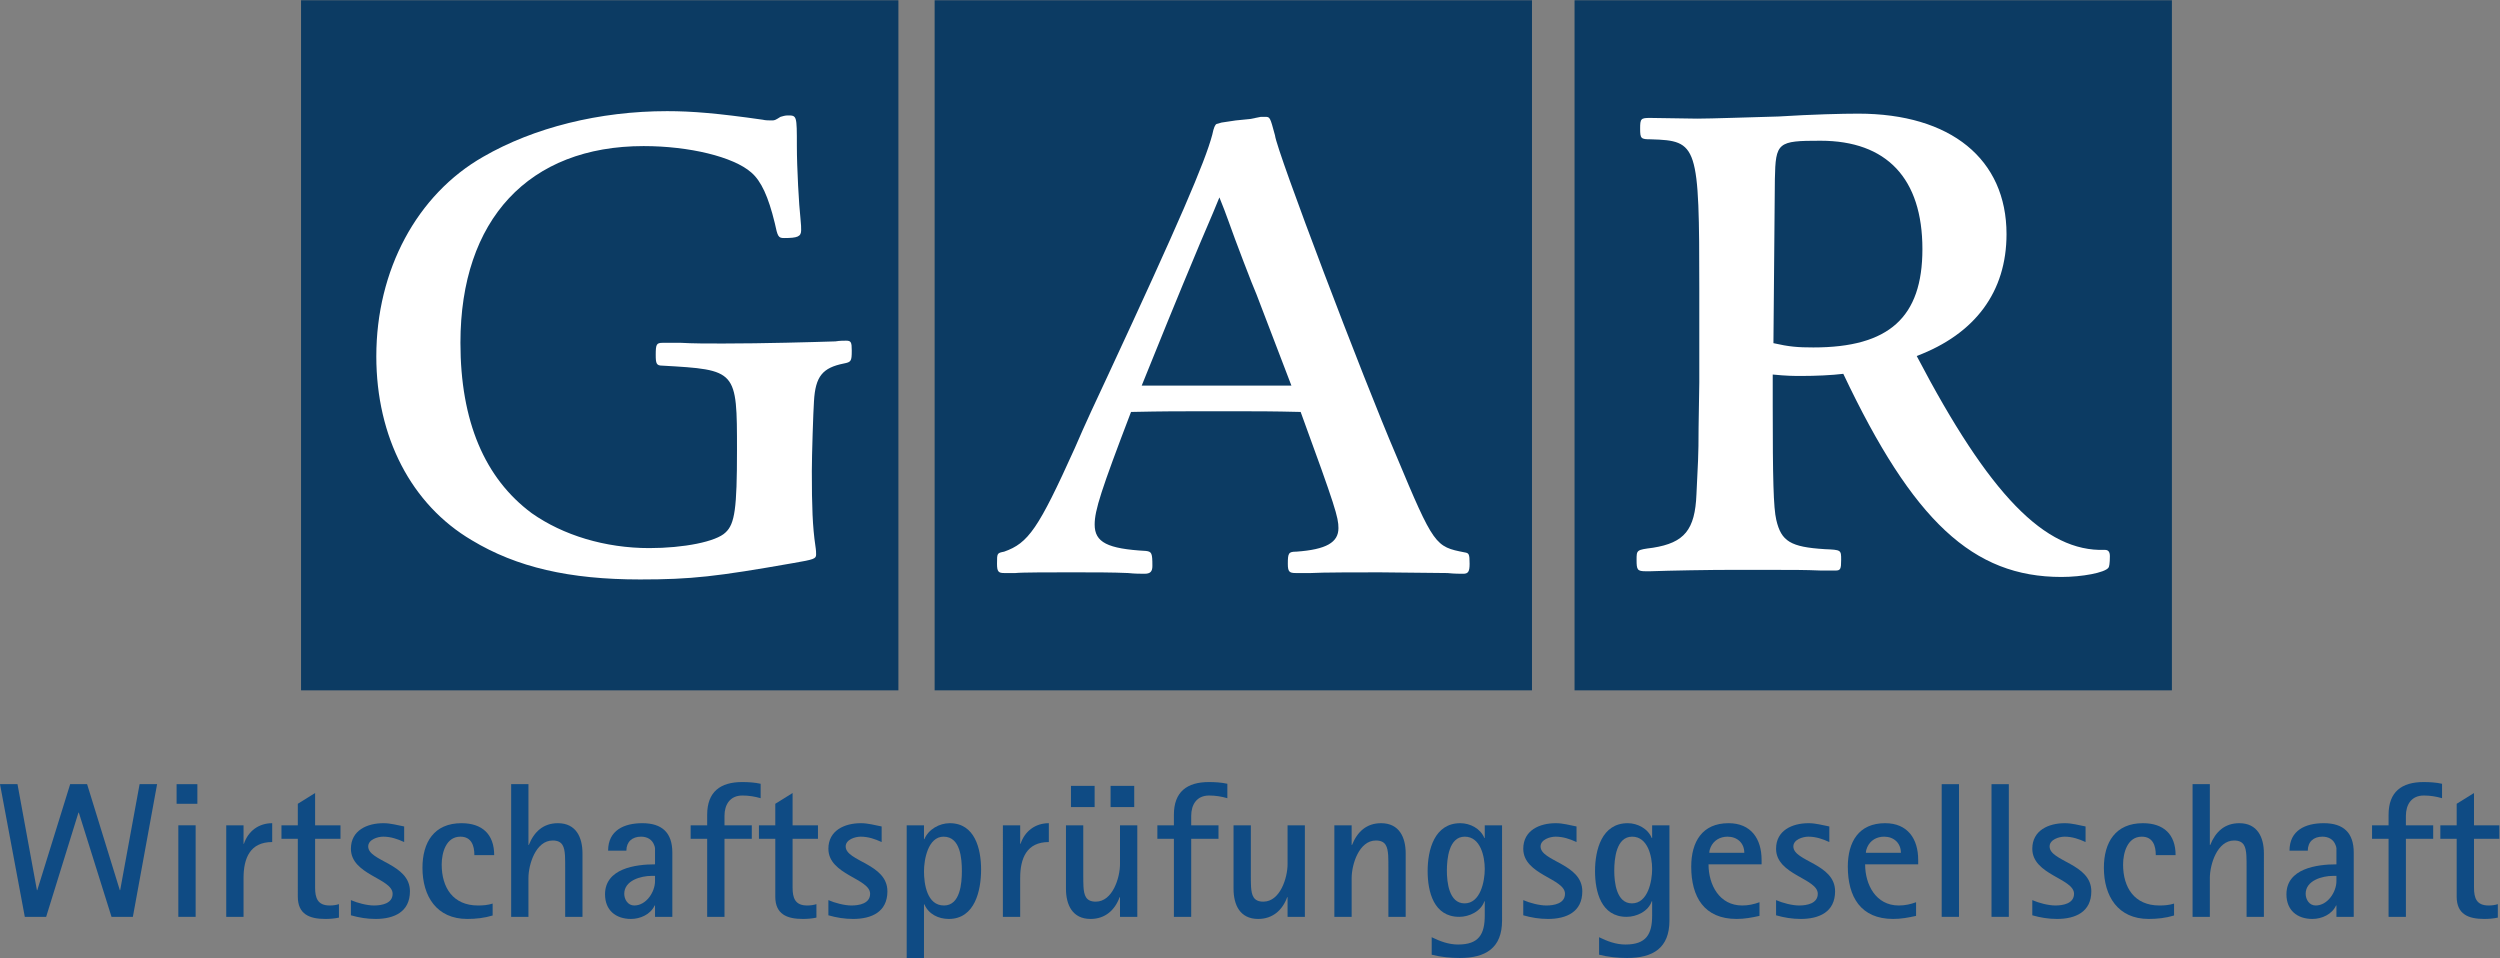 <?xml version="1.0" encoding="UTF-8" standalone="no"?>
<svg
   xmlns:dc="http://purl.org/dc/elements/1.1/"
   xmlns:cc="http://creativecommons.org/ns#"
   xmlns:rdf="http://www.w3.org/1999/02/22-rdf-syntax-ns#"
   xmlns:svg="http://www.w3.org/2000/svg"
   xmlns="http://www.w3.org/2000/svg"
   viewBox="0 0 541.693 207.573"
   height="207.573"
   width="541.693"
   xml:space="preserve"
   id="svg2"
   version="1.1"><rect x="0" y="0" width="541.693" height="207.573" fill="#808080" stroke="none"/><defs
     id="defs6" /><g
     transform="matrix(1.333,0,0,-1.333,0,207.573)"
     id="g10"><g
       transform="scale(0.1)"
       id="g12"><path
         id="path14"
         style="fill:#0c3b63;fill-opacity:1;fill-rule:nonzero;stroke:none"
         d="M 3530.4,435.051 H 2559.41 V 1556.76 H 3530.4 V 435.051" /><path
         id="path16"
         style="fill:#0c3b63;fill-opacity:1;fill-rule:nonzero;stroke:none"
         d="M 2490.22,435.051 H 1519.23 V 1556.76 h 970.99 V 435.051" /><path
         id="path18"
         style="fill:#0c3b63;fill-opacity:1;fill-rule:nonzero;stroke:none"
         d="M 1460.34,435.051 H 489.355 V 1556.76 H 1460.34 V 435.051" /><path
         id="path20"
         style="fill:#ffffff;fill-opacity:1;fill-rule:nonzero;stroke:none"
         d="m 1106.45,999.961 c 19.69,-1.16 42.86,-1.16 68.36,-1.16 66.04,0 147.13,2.319 183.06,3.469 6.95,1.16 13.89,1.16 17.37,1.16 8.12,0 9.28,-2.31 9.28,-16.211 0,-17.379 -1.16,-18.539 -12.76,-20.864 -34.76,-6.945 -46.33,-20.851 -48.65,-61.402 -1.17,-16.223 -3.48,-88.058 -3.48,-113.543 0,-57.937 1.17,-90.375 5.8,-121.664 1.15,-6.945 1.15,-11.582 1.15,-13.898 0,-6.953 -3.47,-8.114 -37.08,-13.907 -125.12,-22.011 -165.68,-26.652 -249.11,-26.652 -114.691,0 -200.437,19.707 -273.421,63.727 -98.489,57.937 -155.27,168.007 -155.27,298.933 0,140.191 66.043,263.011 173.809,324.421 82.262,47.5 188.844,74.15 298.922,74.15 40.56,0 82.26,-3.48 155.25,-13.91 4.63,-1.16 10.43,-1.16 13.91,-1.16 5.8,0 5.8,0 15.06,5.8 3.48,1.16 8.11,2.31 11.59,2.31 15.06,0 15.06,0 15.06,-49.82 0,-35.91 3.48,-97.32 5.79,-117.02 1.17,-10.42 1.17,-16.22 1.17,-19.69 0,-10.43 -5.8,-12.76 -27.82,-12.76 -9.26,0 -10.42,2.33 -15.05,24.34 -10.43,42.87 -22.02,68.35 -38.25,82.27 -28.96,25.49 -100.8,42.86 -174.95,42.86 -186.53,0 -297.76,-119.33 -297.76,-319.779 0,-127.453 39.39,-220.145 115.859,-276.914 50.984,-35.918 119.34,-56.774 191.181,-56.774 55.61,0 108.91,10.426 123.97,25.493 15.05,13.902 18.53,39.39 18.53,133.242 0,130.922 0,130.922 -121.65,137.875 -9.28,0 -10.43,3.472 -10.43,17.383 0,17.379 1.15,19.695 11.58,19.695 h 28.98" /><path
         id="path22"
         style="fill:#ffffff;fill-opacity:1;fill-rule:nonzero;stroke:none"
         d="m 2042.39,1078.75 c -5.8,12.74 -35.93,91.53 -45.19,118.18 -4.65,12.74 -9.28,25.48 -15.08,39.39 -15.05,-37.08 -23.16,-54.46 -31.28,-74.15 -39.39,-93.85 -70.67,-171.482 -95,-231.729 h 173.79 69.52 z m 63.72,-453.027 c -10.44,0 -12.76,2.312 -12.76,15.062 0,17.375 1.17,19.695 13.91,19.695 48.67,3.473 68.36,15.059 68.36,38.235 0,17.383 -4.63,33.598 -61.41,188.855 -47.51,1.157 -68.36,1.157 -130.92,1.157 -69.52,0 -90.37,0 -144.82,-1.157 -48.67,-127.453 -59.1,-159.89 -59.1,-183.066 0,-28.965 20.86,-39.391 83.41,-42.863 9.28,-1.161 10.43,-3.481 10.43,-24.336 0,-9.27 -3.46,-12.742 -12.74,-12.742 -5.8,0 -16.22,0 -26.65,1.16 -25.48,1.156 -55.61,1.156 -91.52,1.156 -32.45,0 -82.27,0 -91.55,-1.156 h -18.53 c -9.26,0 -11.58,2.312 -11.58,15.062 0,17.375 0,17.375 11.58,19.695 39.4,13.903 55.61,37.079 114.71,168.004 17.39,40.547 35.92,79.938 53.3,117.016 115.85,249.11 158.73,348.75 170.32,392.78 2.31,11.58 4.63,16.21 6.94,17.38 l 8.12,2.32 23.16,3.47 23.19,2.32 17.37,3.47 h 6.95 c 8.11,0 8.11,0 16.22,-30.12 2.32,-24.33 143.67,-396.253 196.97,-520.229 61.41,-147.141 63.73,-148.305 111.23,-157.567 6.95,-1.164 8.11,-2.324 8.11,-18.539 0,-12.75 -2.31,-16.222 -10.42,-16.222 -4.65,0 -15.08,0 -25.5,1.16 l -110.07,1.156 c -28.96,0 -96.17,0 -112.39,-1.156 h -24.32" /><path
         id="path24"
         style="fill:#ffffff;fill-opacity:1;fill-rule:nonzero;stroke:none"
         d="m 2882.69,999.383 c 25.5,-5.797 39.41,-6.957 64.9,-6.957 122.82,0 177.26,48.664 177.26,159.894 0,114.71 -57.92,176.11 -165.67,176.11 -69.52,0 -73.01,-2.32 -74.15,-62.57 z m -123.97,364.967 c 22.02,0 88.06,2.31 132.09,3.48 55.61,3.47 104.28,4.63 129.76,4.63 150.64,0 241,-74.16 241,-195.81 0,-93.85 -50.97,-162.21 -145.98,-198.123 118.18,-225.937 208.55,-318.629 305.87,-315.148 5.8,0 8.12,-3.481 8.12,-10.434 0,-11.586 -1.17,-17.379 -2.32,-18.539 -5.8,-8.101 -42.87,-15.054 -76.47,-15.054 -143.67,0 -240.99,90.367 -354.54,330.203 -18.53,-2.317 -45.18,-3.473 -68.37,-3.473 -11.57,0 -23.17,0 -46.34,2.316 v -50.976 c 0,-118.184 1.15,-165.688 5.8,-185.379 8.11,-34.762 23.17,-44.031 78.78,-47.504 26.65,-1.16 26.65,-1.16 26.65,-17.383 0,-15.062 -1.16,-17.379 -9.27,-17.379 h -23.17 c -31.28,1.157 -31.28,1.157 -136.71,1.157 -47.51,0 -107.77,-1.157 -141.36,-2.317 h -6.95 c -13.91,0 -15.07,2.317 -15.07,18.539 0,16.223 0,16.223 26.65,19.696 50.98,8.113 68.37,28.964 70.68,86.894 2.32,49.828 3.47,60.254 3.47,108.914 l 1.16,72.996 v 79.954 69.51 c 0,237.52 -2.31,243.31 -78.78,245.63 -16.22,0 -17.39,1.16 -17.39,17.38 0,16.22 1.17,17.37 16.23,17.37 l 76.46,-1.15" /><path
         id="path26"
         style="fill:#0f4b84;fill-opacity:1;fill-rule:nonzero;stroke:none"
         d="M 215.973,66.879 H 181.27 L 128.141,236.281 H 127.52 L 75.016,66.879 H 40.324 L 0,282.539 H 28.434 L 60.004,110.32 h 0.625 l 53.445,172.219 h 27.512 L 194.727,110.32 h 0.621 l 31.57,172.219 h 28.434 L 215.973,66.879" /><path
         id="path28"
         style="fill:#0f4b84;fill-opacity:1;fill-rule:nonzero;stroke:none"
         d="M 289.879,66.879 V 215.66 h 28.133 V 66.879 Z m -2.82,183.769 v 31.891 h 33.757 v -31.891 h -33.757" /><path
         id="path30"
         style="fill:#0f4b84;fill-opacity:1;fill-rule:nonzero;stroke:none"
         d="M 395.871,130.02 V 66.879 H 367.746 V 215.66 h 28.125 v -30.012 h 0.621 c 6.887,20.614 24.074,33.454 45.949,33.454 v -30.641 c -35.945,0 -46.57,-26.25 -46.57,-58.441" /><path
         id="path32"
         style="fill:#0f4b84;fill-opacity:1;fill-rule:nonzero;stroke:none"
         d="m 512.199,193.77 v -79.372 c 0,-16.878 4.071,-29.07 23.754,-29.07 5,0 10.317,0.613 14.996,2.203 V 65.629 c -7.187,-1.57 -14.676,-2.168 -22.187,-2.168 -25.946,0 -44.684,7.809 -44.684,36.25 V 193.77 h -26.57 v 21.89 h 26.57 v 34.988 l 28.121,17.512 v -52.5 h 41.25 v -21.89 h -41.25" /><path
         id="path34"
         style="fill:#0f4b84;fill-opacity:1;fill-rule:nonzero;stroke:none"
         d="m 610.395,63.461 c -13.758,0 -26.891,2.168 -40.004,5.918 v 24.68 c 10.617,-4.68 26.246,-8.73 37.496,-8.73 12.504,0 30.316,3.113 30.316,19.063 0,24.988 -67.812,30.621 -67.812,73.148 0,30 26.57,41.563 52.816,41.563 11.871,0 22.188,-3.153 33.758,-5.321 v -25.32 c -10.949,5.008 -21.887,8.738 -34.078,8.738 -9.067,0 -24.383,-4.679 -24.383,-15.929 0,-24.379 67.836,-27.821 67.836,-72.84 0,-33.739 -25.949,-44.969 -55.945,-44.969" /><path
         id="path36"
         style="fill:#0f4b84;fill-opacity:1;fill-rule:nonzero;stroke:none"
         d="m 771.098,167.211 c 0,15.309 -4.692,29.988 -22.809,29.988 -23.441,0 -30.328,-26.551 -30.328,-45.32 0,-37.481 18.437,-66.551 59.082,-66.551 8.121,0 15.934,0.613 23.742,3.113 V 69.07 c -13.433,-4.082 -27.191,-5.609 -41.246,-5.609 -50.012,0 -72.828,37.16 -72.828,83.129 0,41.25 18.758,72.512 63.445,72.512 33.754,0 53.137,-18.133 53.137,-51.891 h -32.195" /><path
         id="path38"
         style="fill:#0f4b84;fill-opacity:1;fill-rule:nonzero;stroke:none"
         d="m 918.688,66.879 v 81.269 c 0,5.922 0,12.18 -0.309,18.43 -0.941,14.051 -3.762,24.391 -20.004,24.391 -27.5,0 -39.391,-39.09 -39.391,-60.949 V 66.879 H 830.871 V 282.539 h 28.113 v -98.777 h 0.629 c 8.442,21.258 23.453,35.34 47.196,35.34 29.695,0 40.004,-23.141 40.004,-49.082 V 66.879 h -28.125" /><path
         id="path40"
         style="fill:#0f4b84;fill-opacity:1;fill-rule:nonzero;stroke:none"
         d="m 1064.73,133.461 h -5.62 c -17.5,0 -44.39,-7.52 -44.39,-29.07 0,-9.379 5.95,-19.063 16.27,-19.063 19.38,0 33.74,21.863 33.74,39.684 z m 0,-66.582 v 18.449 h -0.63 c -6.55,-14.367 -23.12,-21.867 -38.44,-21.867 -25,0 -42.187,14.367 -42.187,40 0,41.891 49.077,48.75 81.257,48.75 v 25.93 c 0,1.89 -0.63,3.129 -1.25,5.019 -3.43,9.668 -11.56,14.039 -21.56,14.039 -14.38,0 -23.75,-8.41 -23.75,-22.808 h -29.693 c 0,33.148 25.933,44.711 55.623,44.711 32.52,0 48.77,-15.93 48.77,-47.832 V 66.879 h -28.14" /><path
         id="path42"
         style="fill:#0f4b84;fill-opacity:1;fill-rule:nonzero;stroke:none"
         d="m 1206.71,264.078 c -20,0 -29.06,-14.668 -29.06,-33.109 V 215.66 h 44.38 v -21.89 h -44.38 V 66.879 h -28.14 V 193.77 h -26.87 v 21.89 h 26.87 v 17.18 c 0,37.199 21.27,53.129 56.9,53.129 9.99,0 20.3,-0.617 30,-2.789 v -23.45 c -9.7,2.79 -19.38,4.348 -29.7,4.348" /><path
         id="path44"
         style="fill:#0f4b84;fill-opacity:1;fill-rule:nonzero;stroke:none"
         d="m 1288.34,193.77 v -79.372 c 0,-16.878 4.07,-29.07 23.75,-29.07 5.01,0 10.32,0.613 15,2.203 V 65.629 c -7.19,-1.57 -14.68,-2.168 -22.19,-2.168 -25.94,0 -44.68,7.809 -44.68,36.25 V 193.77 h -26.57 v 21.89 h 26.57 v 34.988 l 28.12,17.512 v -52.5 h 41.25 v -21.89 h -41.25" /><path
         id="path46"
         style="fill:#0f4b84;fill-opacity:1;fill-rule:nonzero;stroke:none"
         d="m 1386.54,63.461 c -13.75,0 -26.89,2.168 -40,5.918 v 24.68 c 10.63,-4.68 26.25,-8.73 37.5,-8.73 12.51,0 30.32,3.113 30.32,19.063 0,24.988 -67.82,30.621 -67.82,73.148 0,30 26.57,41.563 52.82,41.563 11.87,0 22.19,-3.153 33.75,-5.321 v -25.32 c -10.93,5.008 -21.88,8.738 -34.07,8.738 -9.06,0 -24.38,-4.679 -24.38,-15.929 0,-24.379 67.82,-27.821 67.82,-72.84 0,-33.739 -25.93,-44.969 -55.94,-44.969" /><path
         id="path48"
         style="fill:#0f4b84;fill-opacity:1;fill-rule:nonzero;stroke:none"
         d="m 1533.81,197.199 c -25.31,0 -31.88,-37.179 -31.88,-56.238 0,-20.949 5,-55.633 32.51,-55.633 26.57,0 29.06,36.57 29.06,55.942 0,20.011 -2.19,55.929 -29.69,55.929 z m 8.44,-133.738 c -16.88,0 -32.81,7.809 -39.7,23.738 h -0.62 V 0 h -28.12 v 215.66 h 28.12 v -22.5 h 0.62 c 6.57,15.942 24.38,25.942 41.27,25.942 40.94,0 50.93,-41.891 50.93,-75.34 0,-34.043 -9.99,-80.301 -52.5,-80.301" /><path
         id="path50"
         style="fill:#0f4b84;fill-opacity:1;fill-rule:nonzero;stroke:none"
         d="M 1658.29,130.02 V 66.879 h -28.12 V 215.66 h 28.12 v -30.012 h 0.62 c 6.88,20.614 24.08,33.454 45.95,33.454 v -30.641 c -35.95,0 -46.57,-26.25 -46.57,-58.441" /><path
         id="path52"
         style="fill:#0f4b84;fill-opacity:1;fill-rule:nonzero;stroke:none"
         d="m 1805.23,245.352 v 34.386 h 38.45 v -34.386 z m -64.38,0 v 34.386 h 38.45 v -34.386 z m 79.7,-178.473 v 31.902 h -0.62 c -7.82,-21.262 -23.76,-35.32 -47.2,-35.32 -29.7,0 -40.01,23.117 -40.01,49.059 v 103.14 h 28.13 v -81.269 c 0,-6.262 0,-12.18 0.32,-18.442 0.94,-14.039 3.75,-24.379 20,-24.379 27.49,0 39.38,39.071 39.38,60.95 v 63.14 h 28.13 V 66.879 h -28.13" /><path
         id="path54"
         style="fill:#0f4b84;fill-opacity:1;fill-rule:nonzero;stroke:none"
         d="m 1965.35,264.078 c -20.01,0 -29.07,-14.668 -29.07,-33.109 V 215.66 h 44.38 v -21.89 h -44.38 V 66.879 h -28.13 V 193.77 h -26.87 v 21.89 h 26.87 v 17.18 c 0,37.199 21.26,53.129 56.88,53.129 10.01,0 20.32,-0.617 30.01,-2.789 v -23.45 c -9.69,2.79 -19.38,4.348 -29.69,4.348" /><path
         id="path56"
         style="fill:#0f4b84;fill-opacity:1;fill-rule:nonzero;stroke:none"
         d="m 2092.93,66.879 v 31.902 h -0.62 c -7.82,-21.262 -23.76,-35.32 -47.2,-35.32 -29.7,0 -40,23.117 -40,49.059 v 103.14 h 28.12 v -81.269 c 0,-6.262 0,-12.18 0.31,-18.442 0.95,-14.039 3.76,-24.379 20.01,-24.379 27.49,0 39.38,39.071 39.38,60.95 v 63.14 h 28.12 V 66.879 h -28.12" /><path
         id="path58"
         style="fill:#0f4b84;fill-opacity:1;fill-rule:nonzero;stroke:none"
         d="m 2256.8,66.879 v 81.269 c 0,5.922 0,12.18 -0.32,18.43 -0.95,14.051 -3.76,24.391 -20.01,24.391 -27.49,0 -39.38,-39.09 -39.38,-60.949 V 66.879 h -28.11 V 215.66 h 28.11 v -31.898 h 0.62 c 8.45,21.258 23.45,35.34 47.19,35.34 29.71,0 40.01,-23.141 40.01,-49.082 V 66.879 h -28.11" /><path
         id="path60"
         style="fill:#0f4b84;fill-opacity:1;fill-rule:nonzero;stroke:none"
         d="m 2380.94,197.199 c -25.93,0 -29.06,-36.23 -29.06,-55.289 0,-18.769 3.44,-53.141 28.75,-53.141 25.94,0 32.82,35.929 32.82,55.941 0,20.301 -6.88,52.488 -32.51,52.488 z M 2372.82,0 c -15.31,0 -30.63,1.559 -45.63,5.328 V 33.75 c 13.44,-6.57 27.51,-11.871 42.82,-11.871 33.74,0 43.44,16.551 43.44,47.191 v 23.141 h -0.62 c -5.64,-16.57 -24.7,-25.332 -40.94,-25.332 -41.27,0 -51.27,40.641 -51.27,74.391 0,34.39 10.94,77.832 53.14,77.832 15.95,0 32.81,-8.762 39.07,-24.09 h 0.62 v 20.648 h 28.13 V 60.949 C 2441.58,15.93 2414.71,0 2372.82,0" /><path
         id="path62"
         style="fill:#0f4b84;fill-opacity:1;fill-rule:nonzero;stroke:none"
         d="m 2516.05,63.461 c -13.75,0 -26.89,2.168 -40,5.918 v 24.68 c 10.63,-4.68 26.25,-8.73 37.5,-8.73 12.51,0 30.33,3.113 30.33,19.063 0,24.988 -67.83,30.621 -67.83,73.148 0,30 26.58,41.563 52.83,41.563 11.87,0 22.18,-3.153 33.74,-5.321 v -25.32 c -10.94,5.008 -21.87,8.738 -34.08,8.738 -9.05,0 -24.36,-4.679 -24.36,-15.929 0,-24.379 67.83,-27.821 67.83,-72.84 0,-33.739 -25.94,-44.969 -55.96,-44.969" /><path
         id="path64"
         style="fill:#0f4b84;fill-opacity:1;fill-rule:nonzero;stroke:none"
         d="m 2653.03,197.199 c -25.96,0 -29.07,-36.23 -29.07,-55.289 0,-18.769 3.44,-53.141 28.74,-53.141 25.95,0 32.83,35.929 32.83,55.941 0,20.301 -6.88,52.488 -32.5,52.488 z M 2644.88,0 c -15.3,0 -30.62,1.559 -45.61,5.328 V 33.75 c 13.42,-6.57 27.51,-11.871 42.82,-11.871 33.75,0 43.44,16.551 43.44,47.191 v 23.141 h -0.64 c -5.62,-16.57 -24.68,-25.332 -40.94,-25.332 -41.24,0 -51.25,40.641 -51.25,74.391 0,34.39 10.94,77.832 53.14,77.832 15.93,0 32.81,-8.762 39.05,-24.09 h 0.64 v 20.648 h 28.13 V 60.949 C 2713.66,15.93 2686.77,0 2644.88,0" /><path
         id="path66"
         style="fill:#0f4b84;fill-opacity:1;fill-rule:nonzero;stroke:none"
         d="m 2808.13,197.199 c -12.19,0 -22.5,-5.918 -27.52,-17.168 -1.24,-2.82 -2.17,-5.972 -2.17,-9.051 h 56.89 c 0,15.93 -11.57,26.219 -27.2,26.219 z m -30.94,-44.988 c 0,-33.133 17.51,-66.883 54.7,-66.883 10,0 18.75,1.871 28.13,5.293 V 68.43 c -12.51,-2.801 -24.38,-4.969 -37.21,-4.969 -52.8,0 -73.75,35.918 -73.75,84.98 0,40.348 17.82,70.661 60.64,70.661 36.56,0 53.74,-25.332 53.74,-59.704 v -7.187 h -86.25" /><path
         id="path68"
         style="fill:#0f4b84;fill-opacity:1;fill-rule:nonzero;stroke:none"
         d="m 2926.97,63.461 c -13.75,0 -26.89,2.168 -40,5.918 v 24.68 c 10.63,-4.68 26.25,-8.73 37.49,-8.73 12.52,0 30.31,3.113 30.31,19.063 0,24.988 -67.8,30.621 -67.8,73.148 0,30 26.56,41.563 52.8,41.563 11.88,0 22.19,-3.153 33.77,-5.321 v -25.32 c -10.94,5.008 -21.89,8.738 -34.08,8.738 -9.05,0 -24.38,-4.679 -24.38,-15.929 0,-24.379 67.83,-27.821 67.83,-72.84 0,-33.739 -25.94,-44.969 -55.94,-44.969" /><path
         id="path70"
         style="fill:#0f4b84;fill-opacity:1;fill-rule:nonzero;stroke:none"
         d="m 3062.68,197.199 c -12.2,0 -22.52,-5.918 -27.51,-17.168 -1.24,-2.82 -2.2,-5.972 -2.2,-9.051 h 56.89 c 0,15.93 -11.56,26.219 -27.18,26.219 z m -30.95,-44.988 c 0,-33.133 17.51,-66.883 54.69,-66.883 10.01,0 18.75,1.871 28.13,5.293 V 68.43 c -12.49,-2.801 -24.38,-4.969 -37.2,-4.969 -52.81,0 -73.75,35.918 -73.75,84.98 0,40.348 17.81,70.661 60.63,70.661 36.57,0 53.76,-25.332 53.76,-59.704 v -7.187 h -86.26" /><path
         id="path72"
         style="fill:#0f4b84;fill-opacity:1;fill-rule:nonzero;stroke:none"
         d="M 3156.19,66.879 V 282.539 h 28.13 V 66.879 h -28.13" /><path
         id="path74"
         style="fill:#0f4b84;fill-opacity:1;fill-rule:nonzero;stroke:none"
         d="M 3237.17,66.879 V 282.539 h 28.13 V 66.879 h -28.13" /><path
         id="path76"
         style="fill:#0f4b84;fill-opacity:1;fill-rule:nonzero;stroke:none"
         d="m 3343.48,63.461 c -13.73,0 -26.87,2.168 -40,5.918 v 24.68 c 10.65,-4.68 26.27,-8.73 37.52,-8.73 12.49,0 30.31,3.113 30.31,19.063 0,24.988 -67.83,30.621 -67.83,73.148 0,30 26.58,41.563 52.83,41.563 11.87,0 22.2,-3.153 33.75,-5.321 v -25.32 c -10.94,5.008 -21.88,8.738 -34.08,8.738 -9.06,0 -24.37,-4.679 -24.37,-15.929 0,-24.379 67.81,-27.821 67.81,-72.84 0,-33.739 -25.92,-44.969 -55.94,-44.969" /><path
         id="path78"
         style="fill:#0f4b84;fill-opacity:1;fill-rule:nonzero;stroke:none"
         d="m 3504.2,167.211 c 0,15.309 -4.7,29.988 -22.83,29.988 -23.41,0 -30.31,-26.551 -30.31,-45.32 0,-37.481 18.46,-66.551 59.06,-66.551 8.14,0 15.94,0.613 23.79,3.113 V 69.07 c -13.45,-4.082 -27.22,-5.609 -41.29,-5.609 -49.99,0 -72.8,37.16 -72.8,83.129 0,41.25 18.75,72.512 63.44,72.512 33.74,0 53.13,-18.133 53.13,-51.891 h -32.19" /><path
         id="path80"
         style="fill:#0f4b84;fill-opacity:1;fill-rule:nonzero;stroke:none"
         d="m 3651.78,66.879 v 81.269 c 0,5.922 0,12.18 -0.31,18.43 -0.93,14.051 -3.77,24.391 -19.99,24.391 -27.5,0 -39.4,-39.09 -39.4,-60.949 V 66.879 h -28.1 V 282.539 h 28.1 v -98.777 h 0.64 c 8.45,21.258 23.43,35.34 47.19,35.34 29.69,0 40.02,-23.141 40.02,-49.082 V 66.879 h -28.15" /><path
         id="path82"
         style="fill:#0f4b84;fill-opacity:1;fill-rule:nonzero;stroke:none"
         d="m 3797.83,133.461 h -5.62 c -17.5,0 -44.39,-7.52 -44.39,-29.07 0,-9.379 5.96,-19.063 16.26,-19.063 19.37,0 33.75,21.863 33.75,39.684 z m 0,-66.582 v 18.449 h -0.64 c -6.53,-14.367 -23.11,-21.867 -38.42,-21.867 -25,0 -42.2,14.367 -42.2,40 0,41.891 49.06,48.75 81.26,48.75 v 25.93 c 0,1.89 -0.64,3.129 -1.25,5.019 -3.44,9.668 -11.56,14.039 -21.58,14.039 -14.36,0 -23.73,-8.41 -23.73,-22.808 h -29.72 c 0,33.148 25.98,44.711 55.64,44.711 32.53,0 48.77,-15.93 48.77,-47.832 V 66.879 h -28.13" /><path
         id="path84"
         style="fill:#0f4b84;fill-opacity:1;fill-rule:nonzero;stroke:none"
         d="m 3939.81,264.078 c -20.01,0 -29.06,-14.668 -29.06,-33.109 V 215.66 h 44.37 v -21.89 h -44.37 V 66.879 h -28.16 V 193.77 h -26.87 v 21.89 h 26.87 v 17.18 c 0,37.199 21.28,53.129 56.91,53.129 10.01,0 20.3,-0.617 30,-2.789 v -23.45 c -9.7,2.79 -19.35,4.348 -29.69,4.348" /><path
         id="path86"
         style="fill:#0f4b84;fill-opacity:1;fill-rule:nonzero;stroke:none"
         d="m 4021.45,193.77 v -79.372 c 0,-16.878 4.04,-29.07 23.74,-29.07 5.01,0 10.3,0.613 15,2.203 V 65.629 c -7.19,-1.57 -14.69,-2.168 -22.21,-2.168 -25.93,0 -44.68,7.809 -44.68,36.25 V 193.77 h -26.56 v 21.89 h 26.56 v 34.988 l 28.15,17.512 v -52.5 h 41.23 v -21.89 h -41.23" /></g></g></svg>